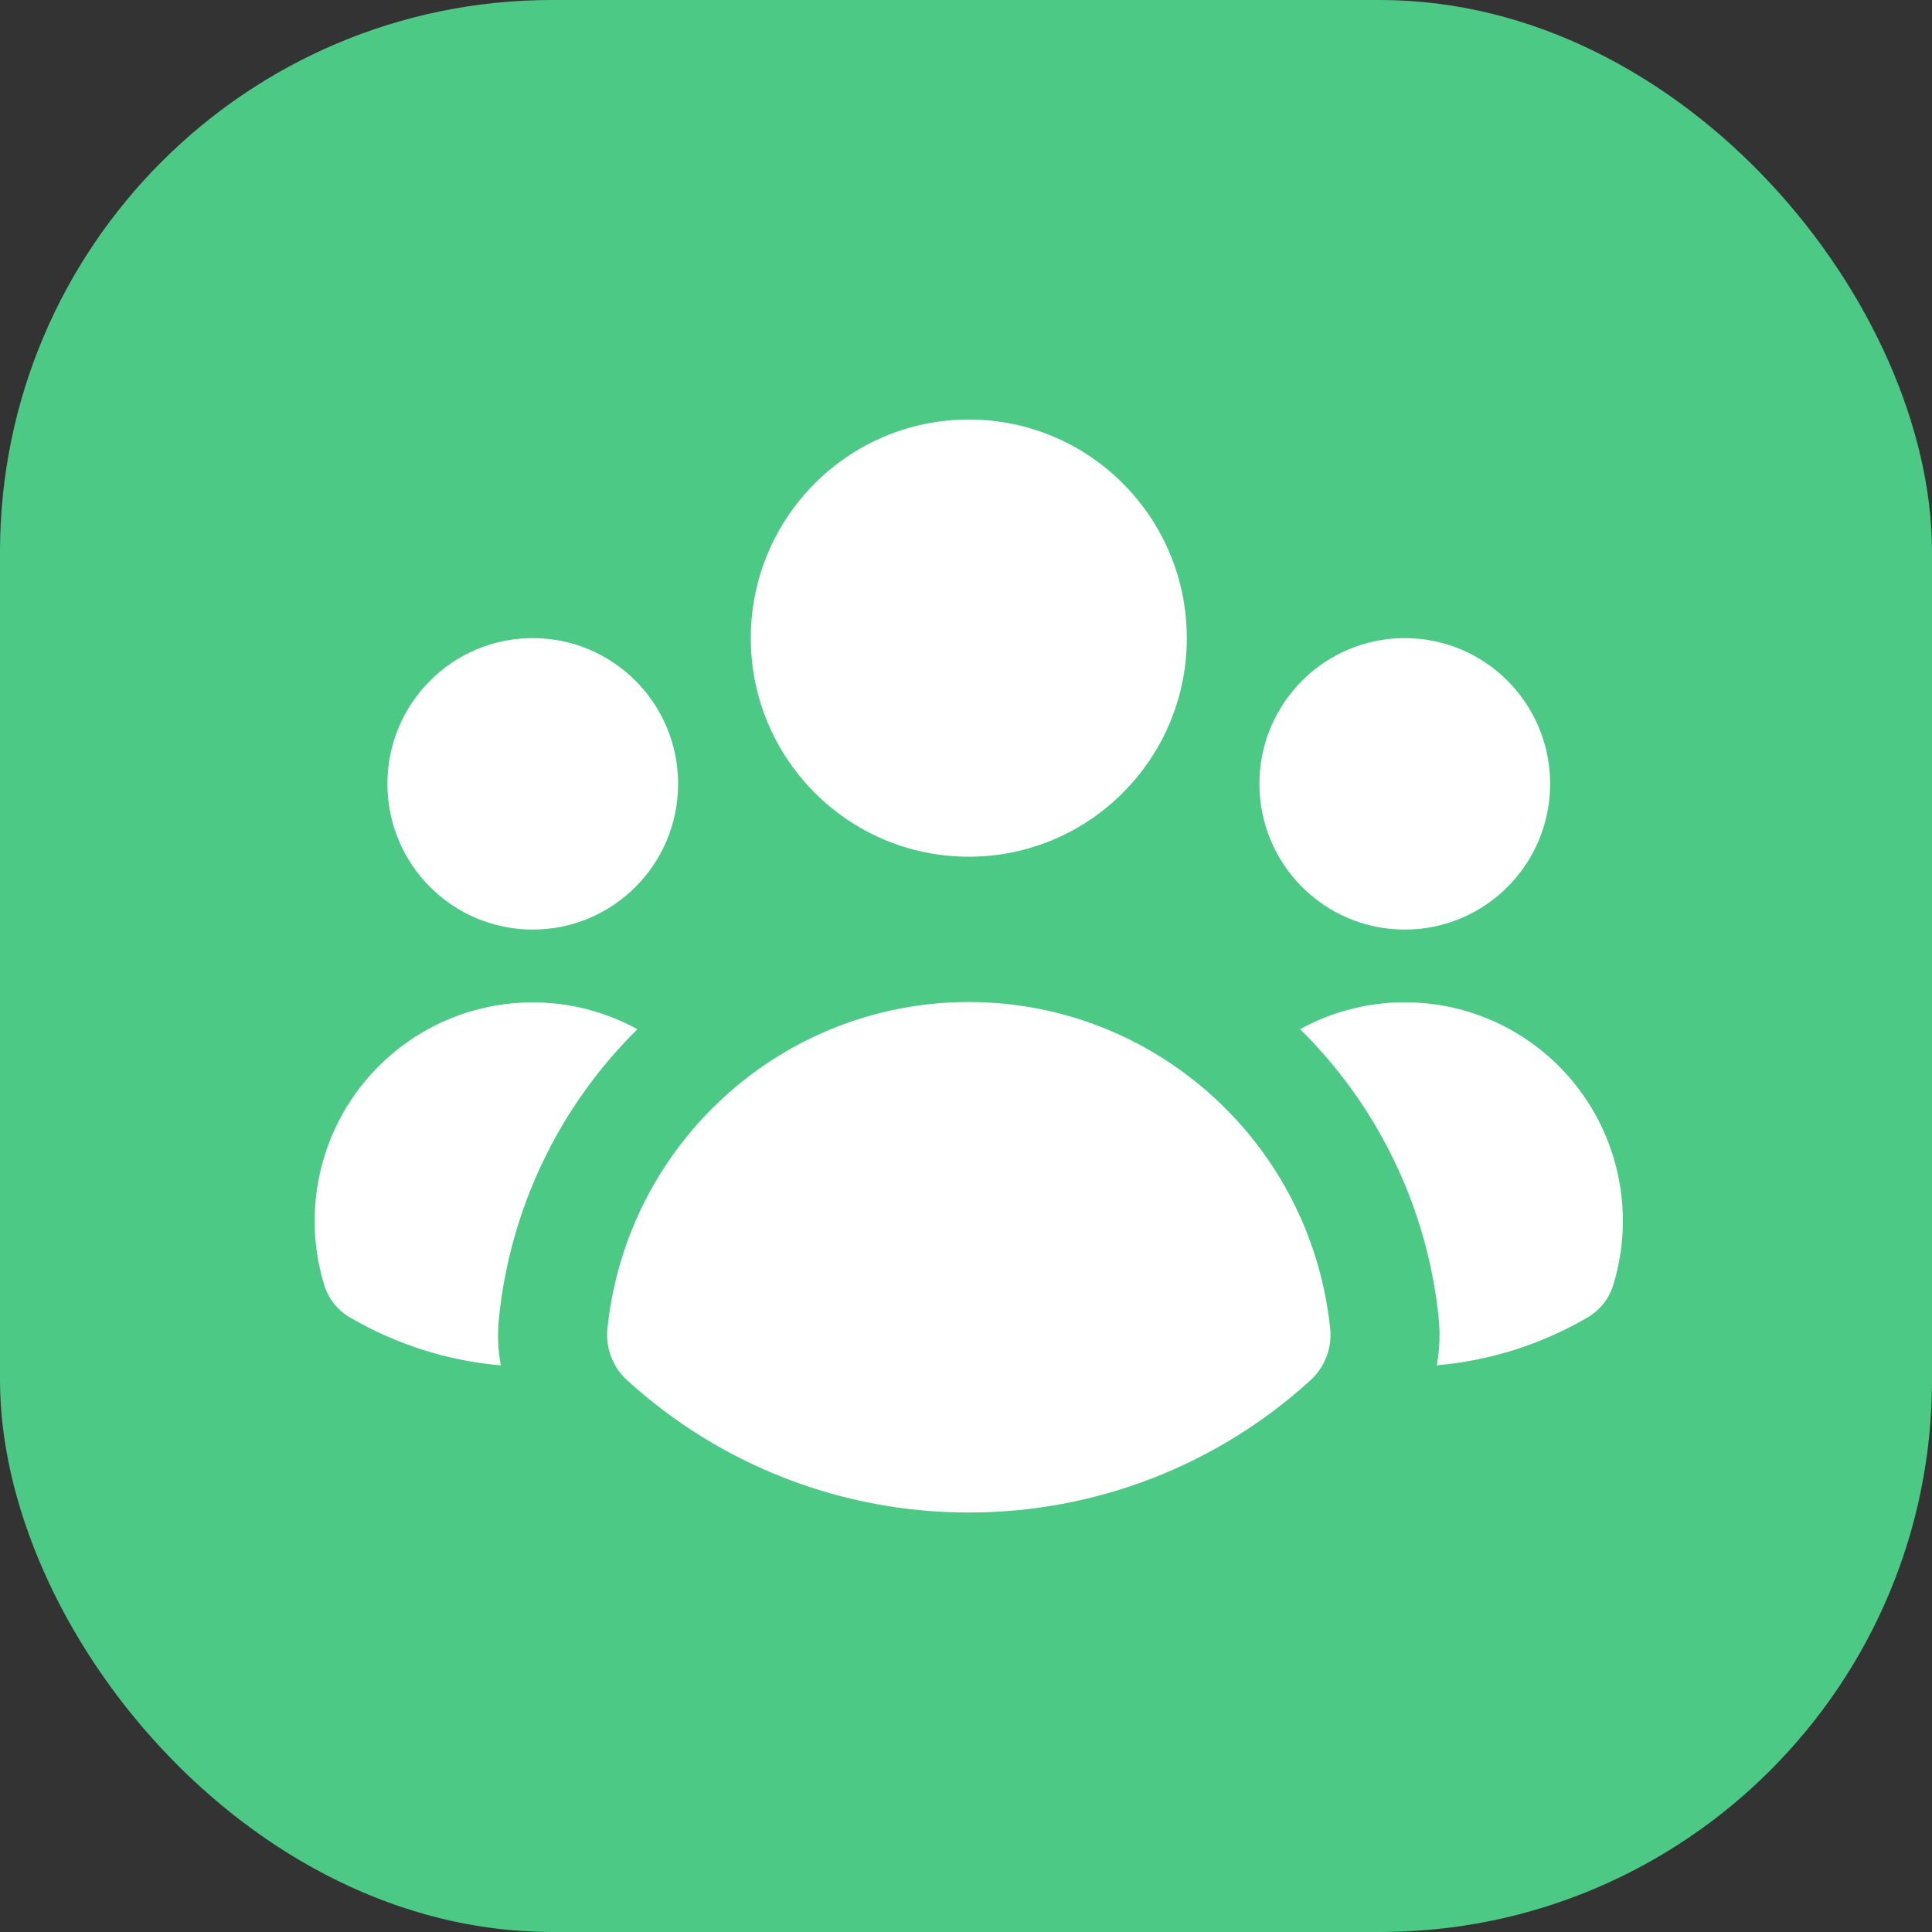 <svg width="56" height="56" viewBox="0 0 56 56" fill="none" xmlns="http://www.w3.org/2000/svg">
<rect x="0" y="0" width="56" height="56" fill="#333333" stroke="none"/>
<g id="Frame 427321563" clip-path="url(#clip0_1_2408)">
<rect id="Rectangle" x="-0" width="56" height="56" rx="16" fill="#4DC986"/>
<g id="Group">
<path id="Shape" fill-rule="evenodd" clip-rule="evenodd" d="M34.4 18.496C34.4 21.995 31.571 24.832 28.081 24.832C24.591 24.832 21.762 21.995 21.762 18.496C21.762 14.997 24.591 12.16 28.081 12.16C31.571 12.16 34.4 14.997 34.4 18.496ZM15.442 26.944C17.769 26.944 19.655 25.053 19.655 22.72C19.655 20.387 17.769 18.496 15.442 18.496C13.115 18.496 11.229 20.387 11.229 22.72C11.229 25.053 13.115 26.944 15.442 26.944ZM10.155 38.193C9.796 37.988 9.526 37.654 9.401 37.259C8.642 34.794 9.45 32.113 11.444 30.481C13.437 28.85 16.218 28.593 18.475 29.833C16.208 32.067 14.789 35.024 14.463 38.195C14.414 38.663 14.433 39.128 14.515 39.576C12.978 39.443 11.489 38.97 10.155 38.193ZM41.646 39.574L41.645 39.574V39.576L41.646 39.574ZM46.005 38.193C44.671 38.969 43.183 39.441 41.646 39.574C41.728 39.119 41.747 38.655 41.7 38.195C41.373 35.023 39.952 32.065 37.683 29.831C39.94 28.591 42.722 28.847 44.717 30.479C46.711 32.111 47.518 34.793 46.757 37.259C46.633 37.654 46.364 37.987 46.005 38.193ZM44.931 22.72C44.931 25.053 43.045 26.944 40.718 26.944C38.391 26.944 36.505 25.053 36.505 22.72C36.505 20.387 38.391 18.496 40.718 18.496C43.045 18.496 44.931 20.387 44.931 22.72ZM17.605 38.518C17.551 39.082 17.767 39.639 18.189 40.017C20.896 42.481 24.423 43.845 28.08 43.84C31.738 43.845 35.265 42.482 37.974 40.017C38.395 39.639 38.612 39.082 38.557 38.518C38.002 33.135 33.478 29.044 28.081 29.044C22.684 29.044 18.16 33.135 17.605 38.518Z" fill="white"/>
</g>
</g>
<defs>
<clipPath id="clip0_1_2408">
<rect width="56" height="56" fill="white"/>
</clipPath>
</defs>
</svg>
